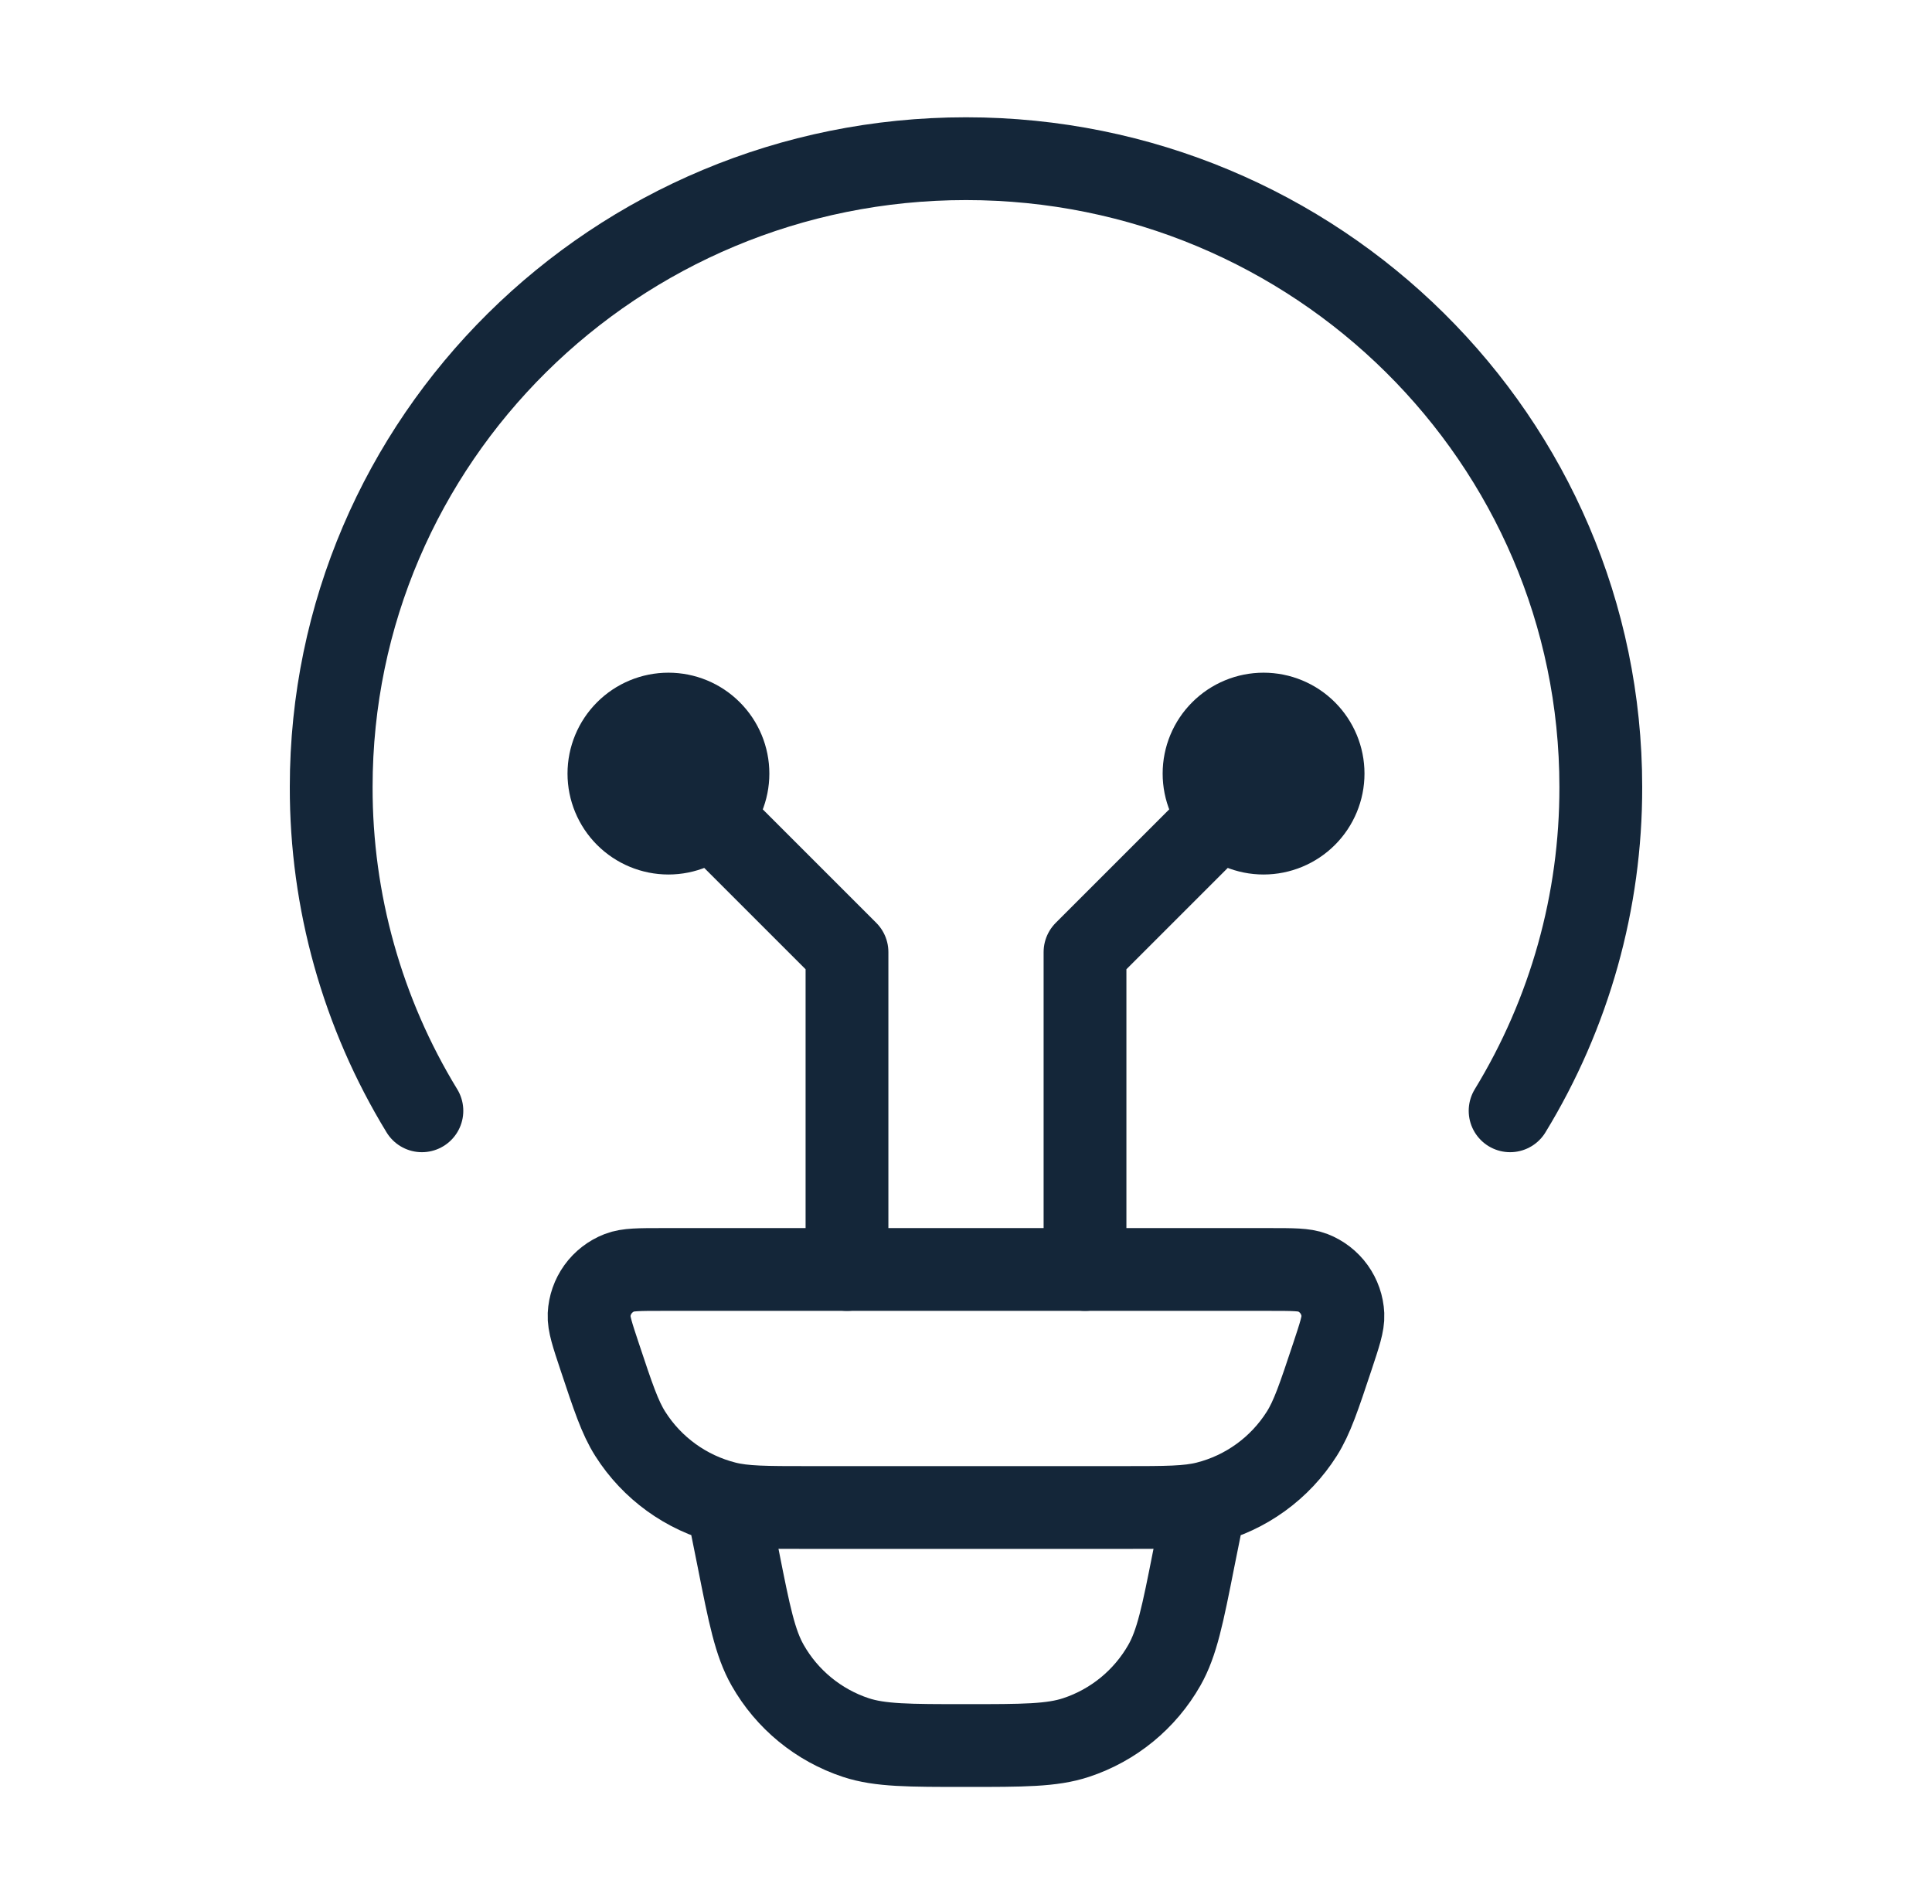 <svg width="70" height="69" viewBox="0 0 70 69" fill="none" xmlns="http://www.w3.org/2000/svg">
<path d="M15.286 40.25C13.129 36.717 11.992 32.656 12 28.517C12 15.942 22.298 5.75 35 5.75C47.702 5.75 58 15.942 58 28.517C58.008 32.656 56.871 36.717 54.714 40.25M43.625 54.625L43.251 56.485C42.849 58.518 42.645 59.533 42.188 60.338C41.483 61.578 40.343 62.513 38.988 62.96C38.111 63.25 37.07 63.25 35 63.25C32.93 63.25 31.889 63.25 31.012 62.962C29.657 62.515 28.516 61.579 27.812 60.338C27.355 59.533 27.151 58.518 26.749 56.485L26.375 54.625M21.726 49.157C21.462 48.363 21.329 47.964 21.344 47.642C21.36 47.309 21.472 46.988 21.667 46.717C21.862 46.447 22.131 46.239 22.442 46.118C22.741 46 23.161 46 23.994 46H46.005C46.842 46 47.259 46 47.558 46.115C47.869 46.236 48.139 46.444 48.334 46.715C48.528 46.986 48.641 47.308 48.656 47.642C48.671 47.964 48.538 48.36 48.274 49.157C47.785 50.626 47.541 51.362 47.164 51.957C46.376 53.201 45.142 54.095 43.714 54.455C43.03 54.625 42.259 54.625 40.715 54.625H29.285C27.741 54.625 26.967 54.625 26.286 54.453C24.859 54.093 23.624 53.2 22.836 51.957C22.459 51.362 22.215 50.626 21.726 49.157Z" stroke="#142639" stroke-width="3" stroke-linecap="round" stroke-linejoin="round"/>
<path d="M24.219 28.031L30.688 34.5V46M45.781 28.031L39.312 34.5V46M24.219 30.188C24.791 30.188 25.339 29.96 25.743 29.556C26.148 29.152 26.375 28.603 26.375 28.031C26.375 27.459 26.148 26.911 25.743 26.507C25.339 26.102 24.791 25.875 24.219 25.875C23.647 25.875 23.098 26.102 22.694 26.507C22.29 26.911 22.062 27.459 22.062 28.031C22.062 28.603 22.29 29.152 22.694 29.556C23.098 29.96 23.647 30.188 24.219 30.188ZM45.781 30.188C45.209 30.188 44.661 29.96 44.257 29.556C43.852 29.152 43.625 28.603 43.625 28.031C43.625 27.459 43.852 26.911 44.257 26.507C44.661 26.102 45.209 25.875 45.781 25.875C46.353 25.875 46.902 26.102 47.306 26.507C47.71 26.911 47.938 27.459 47.938 28.031C47.938 28.603 47.71 29.152 47.306 29.556C46.902 29.96 46.353 30.188 45.781 30.188Z" stroke="#142639" stroke-width="3" stroke-linecap="round" stroke-linejoin="round"/>
</svg>
